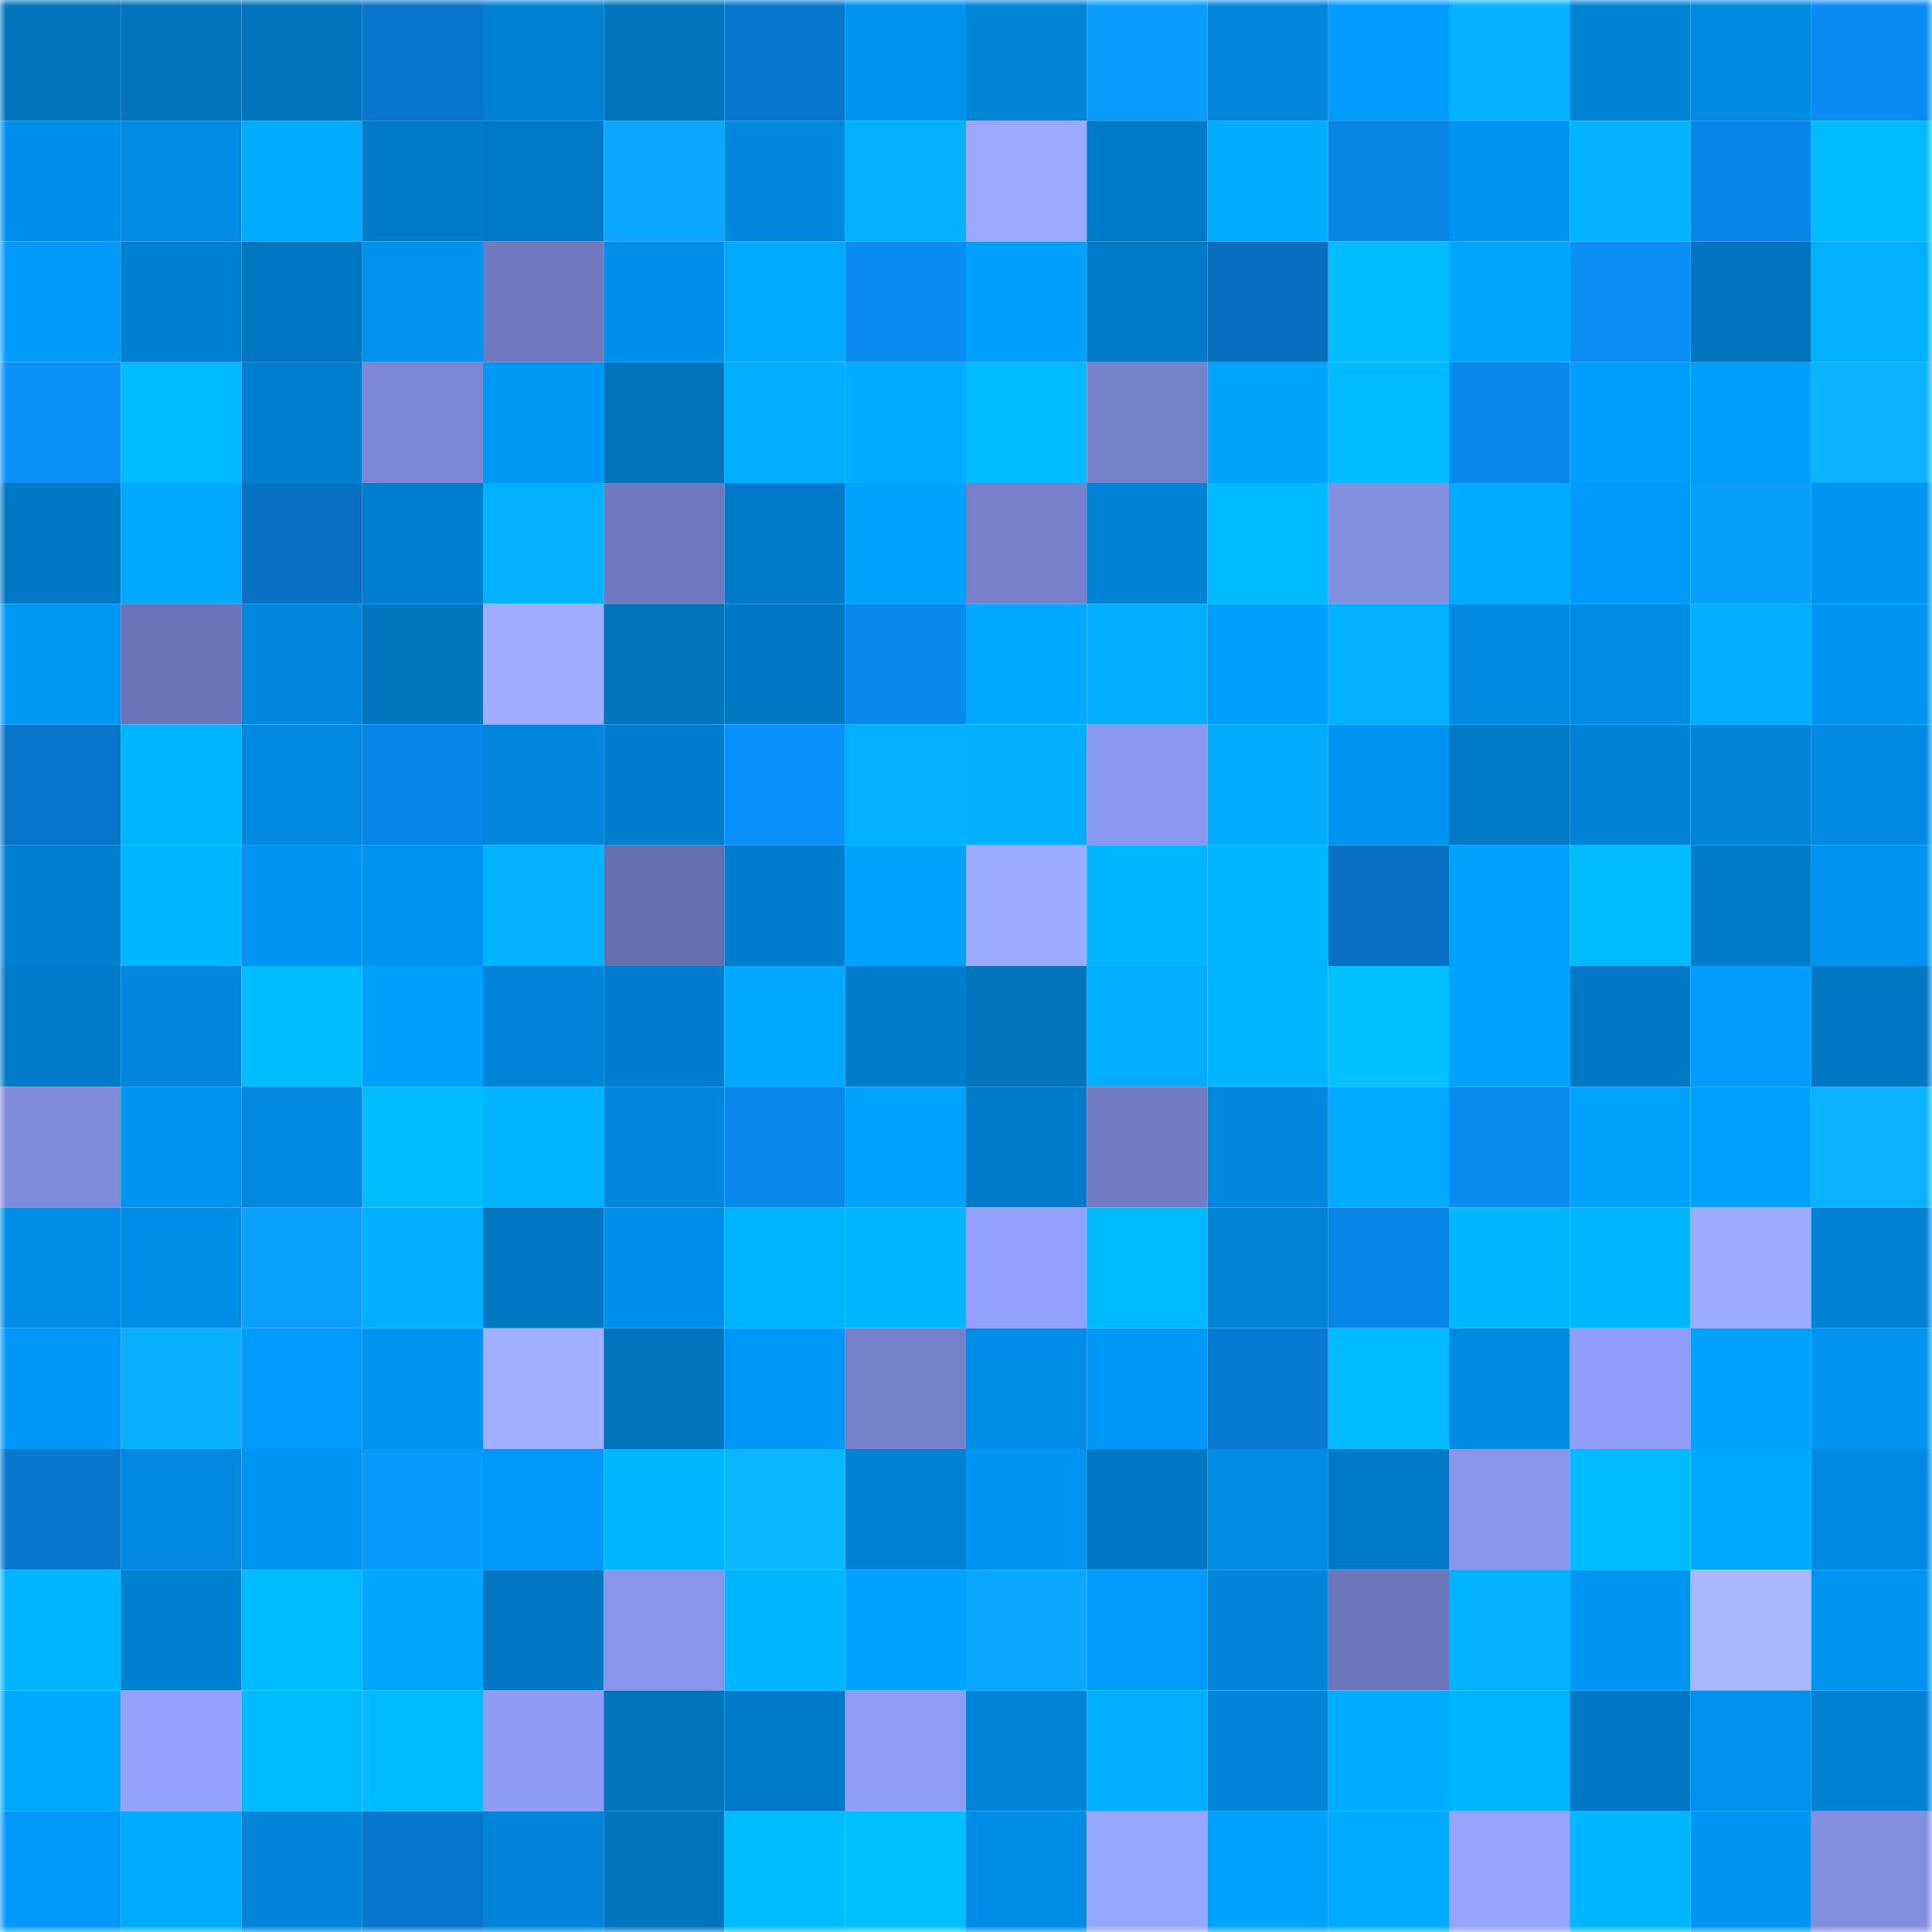 <svg viewBox="0 0 160 160" fill="none" role="img" xmlns="http://www.w3.org/2000/svg" width="240" height="240" name="ens%2Cpeterspark.eth"><mask id="559970238" mask-type="alpha" maskUnits="userSpaceOnUse" x="0" y="0" width="160" height="160"><rect width="160" height="160" fill="#FFFFFF"></rect></mask><g mask="url(#559970238)"><rect x="0" y="0" width="10" height="10" fill="#0074bd"></rect><rect x="10" y="0" width="10" height="10" fill="#0074bd"></rect><rect x="20" y="0" width="10" height="10" fill="#0074bd"></rect><rect x="30" y="0" width="10" height="10" fill="#0776cc"></rect><rect x="40" y="0" width="10" height="10" fill="#0081d3"></rect><rect x="50" y="0" width="10" height="10" fill="#0074bd"></rect><rect x="60" y="0" width="10" height="10" fill="#0778cf"></rect><rect x="70" y="0" width="10" height="10" fill="#0094f2"></rect><rect x="80" y="0" width="10" height="10" fill="#0085d9"></rect><rect x="90" y="0" width="10" height="10" fill="#0a9cff"></rect><rect x="100" y="0" width="10" height="10" fill="#0087dc"></rect><rect x="110" y="0" width="10" height="10" fill="#009bfe"></rect><rect x="120" y="0" width="10" height="10" fill="#00b2ff"></rect><rect x="130" y="0" width="10" height="10" fill="#0082d5"></rect><rect x="140" y="0" width="10" height="10" fill="#008ae2"></rect><rect x="150" y="0" width="10" height="10" fill="#098df4"></rect><rect x="0" y="10" width="10" height="10" fill="#0090ec"></rect><rect x="10" y="10" width="10" height="10" fill="#008ce5"></rect><rect x="20" y="10" width="10" height="10" fill="#00aaff"></rect><rect x="30" y="10" width="10" height="10" fill="#007ccb"></rect><rect x="40" y="10" width="10" height="10" fill="#007ac8"></rect><rect x="50" y="10" width="10" height="10" fill="#0aa6ff"></rect><rect x="60" y="10" width="10" height="10" fill="#0087de"></rect><rect x="70" y="10" width="10" height="10" fill="#00b1ff"></rect><rect x="80" y="10" width="10" height="10" fill="#9baaff"></rect><rect x="90" y="10" width="10" height="10" fill="#007bc9"></rect><rect x="100" y="10" width="10" height="10" fill="#00acff"></rect><rect x="110" y="10" width="10" height="10" fill="#0884e4"></rect><rect x="120" y="10" width="10" height="10" fill="#0095f4"></rect><rect x="130" y="10" width="10" height="10" fill="#00b2ff"></rect><rect x="140" y="10" width="10" height="10" fill="#0886e7"></rect><rect x="150" y="10" width="10" height="10" fill="#00bbff"></rect><rect x="0" y="20" width="10" height="10" fill="#009afd"></rect><rect x="10" y="20" width="10" height="10" fill="#0080d1"></rect><rect x="20" y="20" width="10" height="10" fill="#0077c2"></rect><rect x="30" y="20" width="10" height="10" fill="#0092ee"></rect><rect x="40" y="20" width="10" height="10" fill="#707ac0"></rect><rect x="50" y="20" width="10" height="10" fill="#0090ec"></rect><rect x="60" y="20" width="10" height="10" fill="#00abff"></rect><rect x="70" y="20" width="10" height="10" fill="#098df4"></rect><rect x="80" y="20" width="10" height="10" fill="#00a0ff"></rect><rect x="90" y="20" width="10" height="10" fill="#007bc9"></rect><rect x="100" y="20" width="10" height="10" fill="#076fbf"></rect><rect x="110" y="20" width="10" height="10" fill="#00bdff"></rect><rect x="120" y="20" width="10" height="10" fill="#00a5ff"></rect><rect x="130" y="20" width="10" height="10" fill="#098ff6"></rect><rect x="140" y="20" width="10" height="10" fill="#0074be"></rect><rect x="150" y="20" width="10" height="10" fill="#00b1ff"></rect><rect x="0" y="30" width="10" height="10" fill="#0990f9"></rect><rect x="10" y="30" width="10" height="10" fill="#00baff"></rect><rect x="20" y="30" width="10" height="10" fill="#007fd0"></rect><rect x="30" y="30" width="10" height="10" fill="#7c88d6"></rect><rect x="40" y="30" width="10" height="10" fill="#0097f7"></rect><rect x="50" y="30" width="10" height="10" fill="#0074bd"></rect><rect x="60" y="30" width="10" height="10" fill="#00aeff"></rect><rect x="70" y="30" width="10" height="10" fill="#00acff"></rect><rect x="80" y="30" width="10" height="10" fill="#00bbff"></rect><rect x="90" y="30" width="10" height="10" fill="#7782cd"></rect><rect x="100" y="30" width="10" height="10" fill="#00a4ff"></rect><rect x="110" y="30" width="10" height="10" fill="#00bbff"></rect><rect x="120" y="30" width="10" height="10" fill="#0889ed"></rect><rect x="130" y="30" width="10" height="10" fill="#009fff"></rect><rect x="140" y="30" width="10" height="10" fill="#009eff"></rect><rect x="150" y="30" width="10" height="10" fill="#0bb2ff"></rect><rect x="0" y="40" width="10" height="10" fill="#0078c5"></rect><rect x="10" y="40" width="10" height="10" fill="#00a9ff"></rect><rect x="20" y="40" width="10" height="10" fill="#0771c3"></rect><rect x="30" y="40" width="10" height="10" fill="#007ecf"></rect><rect x="40" y="40" width="10" height="10" fill="#00b2ff"></rect><rect x="50" y="40" width="10" height="10" fill="#6f79be"></rect><rect x="60" y="40" width="10" height="10" fill="#007ac8"></rect><rect x="70" y="40" width="10" height="10" fill="#00a3ff"></rect><rect x="80" y="40" width="10" height="10" fill="#7580c9"></rect><rect x="90" y="40" width="10" height="10" fill="#0082d5"></rect><rect x="100" y="40" width="10" height="10" fill="#00baff"></rect><rect x="110" y="40" width="10" height="10" fill="#838fe1"></rect><rect x="120" y="40" width="10" height="10" fill="#00aaff"></rect><rect x="130" y="40" width="10" height="10" fill="#009afc"></rect><rect x="140" y="40" width="10" height="10" fill="#0a9eff"></rect><rect x="150" y="40" width="10" height="10" fill="#0094f2"></rect><rect x="0" y="50" width="10" height="10" fill="#0097f7"></rect><rect x="10" y="50" width="10" height="10" fill="#6a74b7"></rect><rect x="20" y="50" width="10" height="10" fill="#0088de"></rect><rect x="30" y="50" width="10" height="10" fill="#0075bf"></rect><rect x="40" y="50" width="10" height="10" fill="#9eadff"></rect><rect x="50" y="50" width="10" height="10" fill="#0074bd"></rect><rect x="60" y="50" width="10" height="10" fill="#0077c3"></rect><rect x="70" y="50" width="10" height="10" fill="#0889ec"></rect><rect x="80" y="50" width="10" height="10" fill="#00a9ff"></rect><rect x="90" y="50" width="10" height="10" fill="#00adff"></rect><rect x="100" y="50" width="10" height="10" fill="#009eff"></rect><rect x="110" y="50" width="10" height="10" fill="#00b1ff"></rect><rect x="120" y="50" width="10" height="10" fill="#0089e0"></rect><rect x="130" y="50" width="10" height="10" fill="#008ce5"></rect><rect x="140" y="50" width="10" height="10" fill="#00adff"></rect><rect x="150" y="50" width="10" height="10" fill="#0094f2"></rect><rect x="0" y="60" width="10" height="10" fill="#0775ca"></rect><rect x="10" y="60" width="10" height="10" fill="#00b5ff"></rect><rect x="20" y="60" width="10" height="10" fill="#0089e0"></rect><rect x="30" y="60" width="10" height="10" fill="#0886e8"></rect><rect x="40" y="60" width="10" height="10" fill="#0087dd"></rect><rect x="50" y="60" width="10" height="10" fill="#007dcd"></rect><rect x="60" y="60" width="10" height="10" fill="#0991fb"></rect><rect x="70" y="60" width="10" height="10" fill="#00b1ff"></rect><rect x="80" y="60" width="10" height="10" fill="#00b0ff"></rect><rect x="90" y="60" width="10" height="10" fill="#8a97ee"></rect><rect x="100" y="60" width="10" height="10" fill="#00acff"></rect><rect x="110" y="60" width="10" height="10" fill="#0094f2"></rect><rect x="120" y="60" width="10" height="10" fill="#0079c6"></rect><rect x="130" y="60" width="10" height="10" fill="#0082d5"></rect><rect x="140" y="60" width="10" height="10" fill="#0084d8"></rect><rect x="150" y="60" width="10" height="10" fill="#008ae3"></rect><rect x="0" y="70" width="10" height="10" fill="#0080d2"></rect><rect x="10" y="70" width="10" height="10" fill="#00b7ff"></rect><rect x="20" y="70" width="10" height="10" fill="#0095f4"></rect><rect x="30" y="70" width="10" height="10" fill="#0094f2"></rect><rect x="40" y="70" width="10" height="10" fill="#00b2ff"></rect><rect x="50" y="70" width="10" height="10" fill="#6670b0"></rect><rect x="60" y="70" width="10" height="10" fill="#007dcc"></rect><rect x="70" y="70" width="10" height="10" fill="#00a3ff"></rect><rect x="80" y="70" width="10" height="10" fill="#9cabff"></rect><rect x="90" y="70" width="10" height="10" fill="#00b7ff"></rect><rect x="100" y="70" width="10" height="10" fill="#00b5ff"></rect><rect x="110" y="70" width="10" height="10" fill="#0772c4"></rect><rect x="120" y="70" width="10" height="10" fill="#00a1ff"></rect><rect x="130" y="70" width="10" height="10" fill="#00bcff"></rect><rect x="140" y="70" width="10" height="10" fill="#007ccb"></rect><rect x="150" y="70" width="10" height="10" fill="#0094f2"></rect><rect x="0" y="80" width="10" height="10" fill="#007bc9"></rect><rect x="10" y="80" width="10" height="10" fill="#0087dd"></rect><rect x="20" y="80" width="10" height="10" fill="#00bdff"></rect><rect x="30" y="80" width="10" height="10" fill="#00a0ff"></rect><rect x="40" y="80" width="10" height="10" fill="#0084d9"></rect><rect x="50" y="80" width="10" height="10" fill="#007dcd"></rect><rect x="60" y="80" width="10" height="10" fill="#00a8ff"></rect><rect x="70" y="80" width="10" height="10" fill="#007ccb"></rect><rect x="80" y="80" width="10" height="10" fill="#0074bd"></rect><rect x="90" y="80" width="10" height="10" fill="#00adff"></rect><rect x="100" y="80" width="10" height="10" fill="#00b5ff"></rect><rect x="110" y="80" width="10" height="10" fill="#00c0ff"></rect><rect x="120" y="80" width="10" height="10" fill="#00a3ff"></rect><rect x="130" y="80" width="10" height="10" fill="#0078c5"></rect><rect x="140" y="80" width="10" height="10" fill="#009dff"></rect><rect x="150" y="80" width="10" height="10" fill="#0077c3"></rect><rect x="0" y="90" width="10" height="10" fill="#7f8bda"></rect><rect x="10" y="90" width="10" height="10" fill="#0093f0"></rect><rect x="20" y="90" width="10" height="10" fill="#0089e0"></rect><rect x="30" y="90" width="10" height="10" fill="#00bdff"></rect><rect x="40" y="90" width="10" height="10" fill="#00b3ff"></rect><rect x="50" y="90" width="10" height="10" fill="#0087dd"></rect><rect x="60" y="90" width="10" height="10" fill="#0888eb"></rect><rect x="70" y="90" width="10" height="10" fill="#00a3ff"></rect><rect x="80" y="90" width="10" height="10" fill="#007bca"></rect><rect x="90" y="90" width="10" height="10" fill="#717bc2"></rect><rect x="100" y="90" width="10" height="10" fill="#0088df"></rect><rect x="110" y="90" width="10" height="10" fill="#00aaff"></rect><rect x="120" y="90" width="10" height="10" fill="#098cf2"></rect><rect x="130" y="90" width="10" height="10" fill="#00a4ff"></rect><rect x="140" y="90" width="10" height="10" fill="#00a1ff"></rect><rect x="150" y="90" width="10" height="10" fill="#0bb2ff"></rect><rect x="0" y="100" width="10" height="10" fill="#008de7"></rect><rect x="10" y="100" width="10" height="10" fill="#008ee8"></rect><rect x="20" y="100" width="10" height="10" fill="#0aa0ff"></rect><rect x="30" y="100" width="10" height="10" fill="#00afff"></rect><rect x="40" y="100" width="10" height="10" fill="#0077c3"></rect><rect x="50" y="100" width="10" height="10" fill="#0090ec"></rect><rect x="60" y="100" width="10" height="10" fill="#00b3ff"></rect><rect x="70" y="100" width="10" height="10" fill="#00b6ff"></rect><rect x="80" y="100" width="10" height="10" fill="#93a1fc"></rect><rect x="90" y="100" width="10" height="10" fill="#00baff"></rect><rect x="100" y="100" width="10" height="10" fill="#0084d7"></rect><rect x="110" y="100" width="10" height="10" fill="#0886e8"></rect><rect x="120" y="100" width="10" height="10" fill="#00b7ff"></rect><rect x="130" y="100" width="10" height="10" fill="#00b7ff"></rect><rect x="140" y="100" width="10" height="10" fill="#9cabff"></rect><rect x="150" y="100" width="10" height="10" fill="#0081d3"></rect><rect x="0" y="110" width="10" height="10" fill="#0097f8"></rect><rect x="10" y="110" width="10" height="10" fill="#0bb1ff"></rect><rect x="20" y="110" width="10" height="10" fill="#009bfe"></rect><rect x="30" y="110" width="10" height="10" fill="#0094f2"></rect><rect x="40" y="110" width="10" height="10" fill="#a0afff"></rect><rect x="50" y="110" width="10" height="10" fill="#0074bd"></rect><rect x="60" y="110" width="10" height="10" fill="#0098f8"></rect><rect x="70" y="110" width="10" height="10" fill="#7681cb"></rect><rect x="80" y="110" width="10" height="10" fill="#008de7"></rect><rect x="90" y="110" width="10" height="10" fill="#0098f8"></rect><rect x="100" y="110" width="10" height="10" fill="#087bd4"></rect><rect x="110" y="110" width="10" height="10" fill="#00bbff"></rect><rect x="120" y="110" width="10" height="10" fill="#008ae2"></rect><rect x="130" y="110" width="10" height="10" fill="#919ef9"></rect><rect x="140" y="110" width="10" height="10" fill="#00a2ff"></rect><rect x="150" y="110" width="10" height="10" fill="#0094f2"></rect><rect x="0" y="120" width="10" height="10" fill="#0778cf"></rect><rect x="10" y="120" width="10" height="10" fill="#0089e1"></rect><rect x="20" y="120" width="10" height="10" fill="#0095f4"></rect><rect x="30" y="120" width="10" height="10" fill="#0a9bff"></rect><rect x="40" y="120" width="10" height="10" fill="#0098f9"></rect><rect x="50" y="120" width="10" height="10" fill="#00b7ff"></rect><rect x="60" y="120" width="10" height="10" fill="#0bb7ff"></rect><rect x="70" y="120" width="10" height="10" fill="#0081d3"></rect><rect x="80" y="120" width="10" height="10" fill="#0095f4"></rect><rect x="90" y="120" width="10" height="10" fill="#0078c5"></rect><rect x="100" y="120" width="10" height="10" fill="#008ce5"></rect><rect x="110" y="120" width="10" height="10" fill="#007ac7"></rect><rect x="120" y="120" width="10" height="10" fill="#8996ec"></rect><rect x="130" y="120" width="10" height="10" fill="#00bcff"></rect><rect x="140" y="120" width="10" height="10" fill="#00a9ff"></rect><rect x="150" y="120" width="10" height="10" fill="#008ae3"></rect><rect x="0" y="130" width="10" height="10" fill="#00b5ff"></rect><rect x="10" y="130" width="10" height="10" fill="#0080d1"></rect><rect x="20" y="130" width="10" height="10" fill="#00bbff"></rect><rect x="30" y="130" width="10" height="10" fill="#00a7ff"></rect><rect x="40" y="130" width="10" height="10" fill="#0077c2"></rect><rect x="50" y="130" width="10" height="10" fill="#8895ea"></rect><rect x="60" y="130" width="10" height="10" fill="#00b7ff"></rect><rect x="70" y="130" width="10" height="10" fill="#00a3ff"></rect><rect x="80" y="130" width="10" height="10" fill="#0aa7ff"></rect><rect x="90" y="130" width="10" height="10" fill="#009dff"></rect><rect x="100" y="130" width="10" height="10" fill="#0085da"></rect><rect x="110" y="130" width="10" height="10" fill="#6d78bc"></rect><rect x="120" y="130" width="10" height="10" fill="#00b2ff"></rect><rect x="130" y="130" width="10" height="10" fill="#0095f4"></rect><rect x="140" y="130" width="10" height="10" fill="#a9b9ff"></rect><rect x="150" y="130" width="10" height="10" fill="#0094f2"></rect><rect x="0" y="140" width="10" height="10" fill="#00a8ff"></rect><rect x="10" y="140" width="10" height="10" fill="#93a1fd"></rect><rect x="20" y="140" width="10" height="10" fill="#00baff"></rect><rect x="30" y="140" width="10" height="10" fill="#00bbff"></rect><rect x="40" y="140" width="10" height="10" fill="#8e9cf4"></rect><rect x="50" y="140" width="10" height="10" fill="#0074bd"></rect><rect x="60" y="140" width="10" height="10" fill="#007ac8"></rect><rect x="70" y="140" width="10" height="10" fill="#909df7"></rect><rect x="80" y="140" width="10" height="10" fill="#0084d8"></rect><rect x="90" y="140" width="10" height="10" fill="#00adff"></rect><rect x="100" y="140" width="10" height="10" fill="#0085da"></rect><rect x="110" y="140" width="10" height="10" fill="#00acff"></rect><rect x="120" y="140" width="10" height="10" fill="#00b4ff"></rect><rect x="130" y="140" width="10" height="10" fill="#0078c5"></rect><rect x="140" y="140" width="10" height="10" fill="#0091ed"></rect><rect x="150" y="140" width="10" height="10" fill="#0081d3"></rect><rect x="0" y="150" width="10" height="10" fill="#0099fb"></rect><rect x="10" y="150" width="10" height="10" fill="#00abff"></rect><rect x="20" y="150" width="10" height="10" fill="#0085da"></rect><rect x="30" y="150" width="10" height="10" fill="#0776cc"></rect><rect x="40" y="150" width="10" height="10" fill="#0085da"></rect><rect x="50" y="150" width="10" height="10" fill="#0074bd"></rect><rect x="60" y="150" width="10" height="10" fill="#00bdff"></rect><rect x="70" y="150" width="10" height="10" fill="#00c0ff"></rect><rect x="80" y="150" width="10" height="10" fill="#008de7"></rect><rect x="90" y="150" width="10" height="10" fill="#97a6ff"></rect><rect x="100" y="150" width="10" height="10" fill="#00a2ff"></rect><rect x="110" y="150" width="10" height="10" fill="#00aaff"></rect><rect x="120" y="150" width="10" height="10" fill="#95a3ff"></rect><rect x="130" y="150" width="10" height="10" fill="#00b7ff"></rect><rect x="140" y="150" width="10" height="10" fill="#0095f4"></rect><rect x="150" y="150" width="10" height="10" fill="#838fe1"></rect></g></svg>